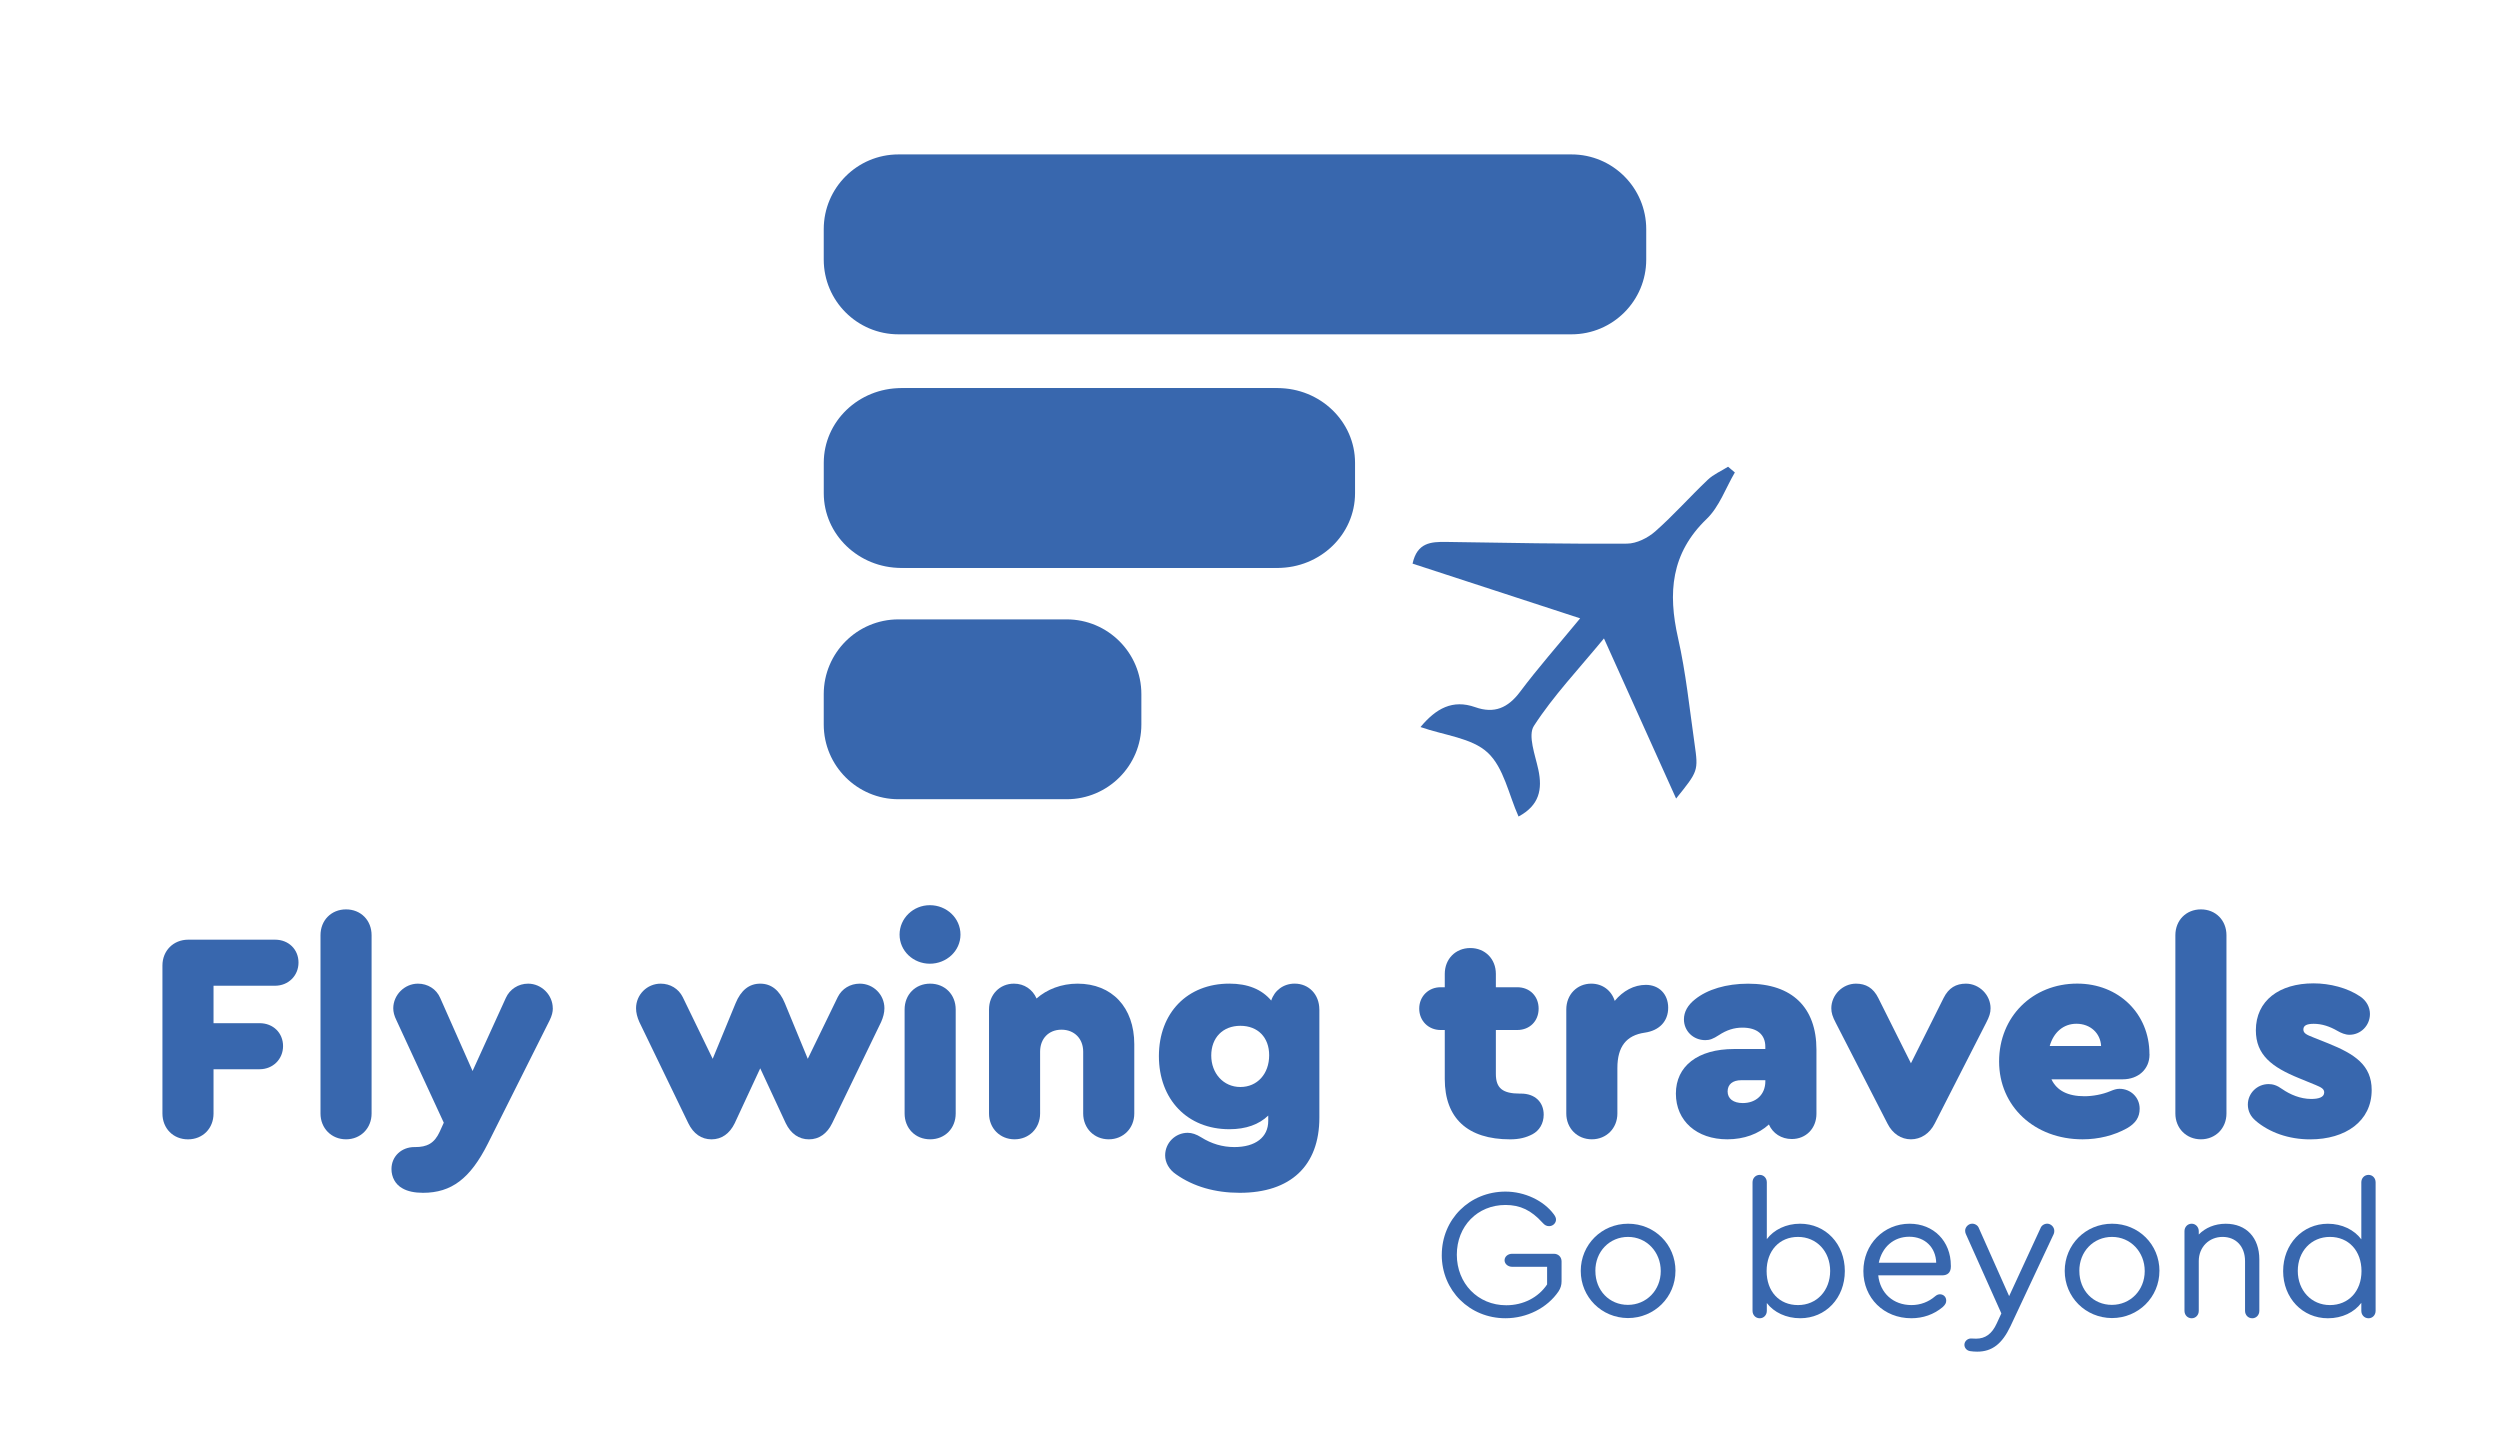 <?xml version="1.0" encoding="UTF-8"?>
<svg id="Layer_1" data-name="Layer 1" xmlns="http://www.w3.org/2000/svg" viewBox="0 0 864.05 502.04">
  <defs>
    <style>
      .cls-1, .cls-2 {
        fill: #3867ae;
      }

      .cls-2 {
        fill-rule: evenodd;
      }
    </style>
  </defs>
  <g>
    <path class="cls-1" d="m310.53,53.37h232.61c14.26,0,25.83,11.57,25.83,25.83v10.52c0,14.26-11.57,25.83-25.83,25.83h-232.61c-14.26,0-25.83-11.57-25.83-25.83v-10.52c0-14.26,11.57-25.83,25.83-25.83Z"/>
    <path class="cls-1" d="m468.33,170.47c0,14.26-12,25.82-26.8,25.82h-127.02c-14.8,0-26.8-11.56-26.8-25.82v-10.52c0-14.26,12-25.82,26.8-25.82h127.02c14.8,0,26.8,11.56,26.8,25.82v10.52Z"/>
    <path class="cls-1" d="m465.33,170.47c0,14.26-12,25.82-26.8,25.82h-127.02c-14.8,0-26.8-11.56-26.8-25.82v-10.52c0-14.26,12-25.82,26.8-25.82h127.02c14.8,0,26.8,11.56,26.8,25.82v10.52Z"/>
    <path class="cls-1" d="m310.53,214.07h58.12c14.26,0,25.83,11.57,25.83,25.83v10.5c0,14.26-11.57,25.83-25.83,25.83h-58.12c-14.26,0-25.83-11.57-25.83-25.83v-10.5c0-14.26,11.57-25.83,25.83-25.83Z"/>
    <path class="cls-2" d="m579.3,276c-8.29-18.39-16.13-35.8-24.94-55.35-8.9,10.81-17.53,19.89-24.21,30.23-2.15,3.33.44,10.05,1.52,15.08,1.49,6.89.35,12.39-6.83,16.25-3.4-7.55-5.09-16.92-10.68-22.1-5.48-5.09-14.91-5.92-23.21-8.83,5.37-6.43,11.08-9.63,18.91-6.87,6.62,2.34,11.32.27,15.51-5.31,6.2-8.27,13.06-16.05,20.76-25.39-20.27-6.61-39.11-12.76-57.92-18.91,1.58-7.3,6.39-7.57,11.6-7.5,20.85.32,41.7.73,62.54.59,3.29-.02,7.17-1.97,9.73-4.22,6.36-5.61,12.01-12.01,18.17-17.86,1.98-1.88,4.66-3.02,7.01-4.5.78.66,1.56,1.32,2.34,1.98-3.18,5.42-5.38,11.87-9.74,16.06-12.36,11.88-13.43,25.54-9.89,41.17,2.72,12,3.96,24.34,5.71,36.56,1.34,9.42,1.23,9.44-6.39,18.92Z"/>
  </g>
  <g>
    <path class="cls-1" d="m56.14,384.84v-51.14c0-5.13,3.8-8.93,8.93-8.93h29.99c4.72,0,8.11,3.39,8.11,7.91s-3.49,8.01-8.11,8.01h-21.26v12.94h15.92c4.72,0,8.11,3.39,8.11,7.91s-3.49,8.01-8.11,8.01h-15.92v15.3c0,5.13-3.7,8.93-8.83,8.93s-8.83-3.8-8.83-8.93Z"/>
    <path class="cls-1" d="m110.77,384.84v-61.61c0-5.13,3.7-8.93,8.83-8.93s8.83,3.8,8.83,8.93v61.61c0,5.13-3.8,8.93-8.83,8.93s-8.83-3.8-8.83-8.93Z"/>
    <path class="cls-1" d="m191.07,348.49c0,1.23-.31,2.57-1.13,4.21l-21.36,42.62c-6.06,12.01-12.53,16.94-22.39,16.94-2.88,0-5.34-.51-7.09-1.54-2.46-1.33-3.8-3.9-3.8-6.67,0-4.42,3.49-7.6,7.91-7.6h.31c4,0,6.57-1.23,8.42-5.24l1.44-3.18-16.33-35.33c-.82-1.64-1.13-2.98-1.13-4.21,0-4.62,3.9-8.52,8.52-8.52,3.39,0,6.37,1.85,7.7,4.93l11.19,25.26,11.5-25.26c1.33-2.98,4.31-4.93,7.7-4.93,4.62,0,8.52,3.9,8.52,8.52Z"/>
    <path class="cls-1" d="m305.67,348.49c0,1.54-.41,3.08-1.13,4.72l-16.94,35.02c-1.75,3.59-4.52,5.55-8.01,5.55s-6.26-1.95-8.01-5.55l-8.83-19-8.83,19c-1.75,3.59-4.52,5.55-8.01,5.55s-6.26-1.95-8.01-5.55l-16.94-35.02c-.72-1.64-1.13-3.18-1.13-4.72,0-4.72,3.8-8.52,8.52-8.52,3.29,0,6.16,1.75,7.6,4.62l10.37,21.36,7.91-19.2c1.85-4.52,4.72-6.78,8.52-6.78s6.67,2.26,8.52,6.78l7.91,19.2,10.37-21.36c1.44-2.88,4.31-4.62,7.6-4.62,4.72,0,8.52,3.8,8.52,8.52Z"/>
    <path class="cls-1" d="m331.96,323.02c0,5.65-4.83,10.06-10.58,10.06s-10.47-4.42-10.47-10.06,4.72-10.17,10.47-10.17,10.58,4.42,10.58,10.17Zm-19.31,61.82v-35.94c0-5.13,3.7-8.93,8.83-8.93s8.83,3.8,8.83,8.93v35.94c0,5.13-3.7,8.93-8.83,8.93s-8.83-3.8-8.83-8.93Z"/>
    <path class="cls-1" d="m392.03,360.91v23.93c0,5.13-3.8,8.93-8.83,8.93s-8.83-3.8-8.83-8.93v-21.36c0-4.52-3.08-7.6-7.5-7.6s-7.39,3.08-7.39,7.6v21.36c0,5.13-3.8,8.93-8.83,8.93s-8.83-3.8-8.83-8.93v-35.94c0-5.13,3.7-8.93,8.63-8.93,3.59,0,6.47,2.05,7.8,5.13,3.59-3.18,8.63-5.13,14.17-5.13,11.91,0,19.61,8.21,19.61,20.95Z"/>
    <path class="cls-1" d="m456,348.9v37.38c0,16.64-9.96,25.98-27.52,25.98-8.52,0-16.02-2.16-21.98-6.37-2.46-1.64-3.8-4.11-3.8-6.57,0-4.31,3.49-7.8,7.8-7.8,1.44,0,2.98.51,4.62,1.54,3.59,2.26,7.39,3.39,11.5,3.39,7.29,0,11.71-3.39,11.71-9.04v-1.85c-3.18,3.08-7.7,4.72-13.45,4.72-14.48,0-24.34-10.27-24.34-25.26s9.86-25.06,24.34-25.06c6.37,0,11.19,1.95,14.48,5.85,1.13-3.49,4.21-5.85,8.11-5.85,4.93,0,8.52,3.8,8.52,8.93Zm-17.35,15.81c0-6.16-3.9-10.17-9.96-10.17s-10.06,4.11-10.06,10.27,4.21,10.88,10.06,10.88,9.96-4.52,9.96-10.99Z"/>
    <path class="cls-1" d="m533.53,385.25c0,3.08-1.54,5.54-3.9,6.78-2.16,1.13-4.52,1.75-7.7,1.75-14.69,0-22.59-7.29-22.59-20.85v-16.94h-1.44c-4.21,0-7.39-3.18-7.39-7.39s3.18-7.39,7.39-7.39h1.44v-4.62c0-5.13,3.7-8.93,8.83-8.93s8.83,3.8,8.83,8.93v4.62h7.39c4.31,0,7.39,3.08,7.39,7.39s-3.08,7.39-7.39,7.39h-7.39v15.2c0,4.93,2.36,6.78,8.32,6.78h.41c4.72,0,7.8,2.88,7.8,7.29Z"/>
    <path class="cls-1" d="m576.56,348.28c0,4.72-3.08,7.91-8.11,8.63-6.37.92-9.45,4.83-9.45,12.22v15.71c0,5.13-3.8,8.93-8.83,8.93s-8.83-3.8-8.83-8.93v-35.94c0-5.13,3.7-8.93,8.63-8.93,3.9,0,6.98,2.36,8.11,5.96,2.88-3.49,6.67-5.54,10.78-5.54,4.52,0,7.7,3.18,7.7,7.91Z"/>
    <path class="cls-1" d="m627.8,362.76v22.18c0,5.03-3.59,8.73-8.52,8.73-3.59,0-6.57-1.95-7.91-5.03-3.59,3.29-8.63,5.13-14.38,5.13-10.58,0-17.77-6.37-17.77-15.81s7.5-15.4,20.13-15.4h10.78v-.82c0-4.21-2.88-6.57-7.91-6.57-2.88,0-5.44.82-8.11,2.57-2.05,1.33-3.18,1.75-4.72,1.75-4.21,0-7.39-3.18-7.39-7.19,0-2.57,1.33-4.93,3.8-6.88,4.31-3.49,10.88-5.44,18.38-5.44,15.2,0,23.62,8.21,23.62,22.8Zm-17.66,10.99v-.41h-8.32c-2.98,0-4.72,1.44-4.72,3.9s1.95,4,5.24,4c4.62,0,7.8-2.98,7.8-7.5Z"/>
    <path class="cls-1" d="m687.98,348.49c0,1.54-.41,2.88-1.54,5.03l-17.77,34.81c-1.75,3.49-4.83,5.44-8.21,5.44s-6.37-1.95-8.11-5.44l-17.87-34.81c-1.13-2.16-1.54-3.49-1.54-5.03,0-4.62,3.9-8.52,8.52-8.52,3.39,0,5.96,1.44,7.7,4.93l11.3,22.59,11.3-22.59c1.75-3.49,4.31-4.93,7.7-4.93,4.62,0,8.52,3.9,8.52,8.52Z"/>
    <path class="cls-1" d="m742.91,364.3v.21c0,5.03-3.9,8.52-9.24,8.52h-24.65c1.85,3.9,5.65,5.85,11.4,5.85,2.88,0,6.26-.62,8.93-1.75,1.23-.51,2.16-.82,3.18-.82,3.9,0,6.98,2.98,6.98,6.88,0,2.88-1.33,5.03-4.42,6.78-4.42,2.46-9.76,3.8-15.3,3.8-16.64,0-28.86-11.4-28.86-26.91s11.6-26.91,27.01-26.91c14.27,0,24.95,10.37,24.95,24.34Zm-34.5-2.77h17.77c-.21-4.42-3.7-7.7-8.52-7.7-4.52,0-7.91,2.98-9.24,7.7Z"/>
    <path class="cls-1" d="m751.85,384.84v-61.61c0-5.13,3.7-8.93,8.83-8.93s8.83,3.8,8.83,8.93v61.61c0,5.13-3.8,8.93-8.83,8.93s-8.83-3.8-8.83-8.93Z"/>
    <path class="cls-1" d="m779.57,387.31c-1.75-1.44-2.67-3.39-2.67-5.54,0-3.9,3.18-7.09,7.19-7.09,1.44,0,2.88.41,4.72,1.75,2.67,1.85,6.26,3.39,9.96,3.39,2.46,0,4.52-.51,4.52-2.26,0-1.23-1.03-1.75-2.98-2.57l-5.75-2.36c-9.34-3.8-14.89-8.01-14.89-16.53,0-10.27,8.11-16.23,19.92-16.23,5.65,0,11.71,1.54,16.12,4.52,2.16,1.44,3.39,3.7,3.39,6.06,0,4-3.18,7.19-7.09,7.19-1.44,0-2.88-.62-4.11-1.33-2.67-1.54-5.34-2.46-8.22-2.46-2.26,0-3.59.51-3.59,1.95,0,1.33,1.13,1.85,3.49,2.77l5.13,2.05c9.14,3.7,14.99,7.5,14.99,16.12,0,10.78-9.04,17.05-21.26,17.05-7.39,0-14.07-2.36-18.89-6.47Z"/>
  </g>
  <g>
    <path class="cls-1" d="m498.31,433.73c0-12.33,9.63-21.89,22.02-21.89,6.61,0,13.16,3.08,16.69,7.83.51.71.77,1.22.77,1.86,0,1.16-1.03,2.25-2.38,2.25-.83,0-1.48-.26-2.31-1.22-3.85-4.24-7.64-6.1-12.77-6.1-9.69,0-16.82,7.32-16.82,17.2s7.25,17.46,17.08,17.46c5.91,0,11.11-2.7,14.12-7.19v-6.1h-12.07c-1.48,0-2.63-1.03-2.63-2.25,0-1.28,1.16-2.25,2.63-2.25h14.44c1.48,0,2.63,1.09,2.63,2.63v6.87c0,1.28-.32,2.38-1.03,3.47-3.92,5.78-10.98,9.31-18.36,9.31-12.39,0-22.02-9.56-22.02-21.89Z"/>
    <path class="cls-1" d="m579.07,439.25c0,9.05-7.25,16.3-16.43,16.3-9.12-.06-16.3-7.25-16.3-16.3s7.19-16.31,16.37-16.31,16.37,7.19,16.37,16.31Zm-27.67.06c0,6.68,4.81,11.68,11.23,11.68s11.36-5.07,11.36-11.68-4.88-11.81-11.3-11.81-11.36,5.07-11.3,11.81Z"/>
    <path class="cls-1" d="m637.61,439.31c0,9.31-6.61,16.3-15.41,16.3-4.88,0-9.12-2.05-11.55-5.26v2.7c0,1.48-1.09,2.57-2.44,2.57-1.48,0-2.5-1.16-2.5-2.57v-44.42c0-1.41,1.03-2.57,2.5-2.57,1.35,0,2.44,1.09,2.44,2.57v19.64c2.44-3.27,6.68-5.33,11.49-5.33,8.86,0,15.47,7,15.47,16.37Zm-5.07-.06c0-6.74-4.69-11.75-11.11-11.75s-10.85,4.75-10.85,11.81,4.37,11.75,10.85,11.75,11.11-5.01,11.11-11.81Z"/>
    <path class="cls-1" d="m674.26,437.39v.32c0,2.05-1.09,3.08-3.02,3.08h-22.08c.64,6.16,5.2,10.27,11.49,10.27,3.08,0,5.91-1.09,8.15-3.02.51-.45,1.09-.71,1.67-.71,1.22,0,2.18.9,2.18,2.18,0,.83-.32,1.41-1.22,2.25-3.08,2.57-6.8,3.85-10.85,3.85-9.5,0-16.56-7-16.56-16.3s7.06-16.37,15.98-16.37c8.28,0,14.25,6.03,14.25,14.44Zm-24.91-.96h19.84c-.13-5.26-3.85-8.99-9.31-8.99s-9.44,3.66-10.53,8.99Z"/>
    <path class="cls-1" d="m710.01,425.38c0,.39-.06.77-.19,1.09l-14.96,31.9c-2.89,6.1-6.35,8.79-11.49,8.79-.83,0-1.73-.06-2.5-.19-1.16-.19-1.93-1.16-1.93-2.18,0-1.22,1.09-2.18,2.25-2.18.71,0,1.28.06,1.8.06,3.15,0,5.46-1.61,7.12-5.26l1.6-3.47-12.26-27.41c-.13-.32-.26-.64-.26-1.16,0-1.28,1.16-2.44,2.44-2.44,1.03,0,1.99.64,2.31,1.54l10.46,23.5,10.85-23.5c.32-.9,1.28-1.54,2.31-1.54,1.28,0,2.44,1.16,2.44,2.44Z"/>
    <path class="cls-1" d="m746.34,439.25c0,9.05-7.25,16.3-16.43,16.3-9.12-.06-16.3-7.25-16.3-16.3s7.19-16.31,16.37-16.31,16.37,7.19,16.37,16.31Zm-27.67.06c0,6.68,4.81,11.68,11.23,11.68s11.36-5.07,11.36-11.68-4.88-11.81-11.3-11.81-11.36,5.07-11.3,11.81Z"/>
    <path class="cls-1" d="m780.87,435.27v17.78c0,1.48-1.09,2.57-2.44,2.57-1.48,0-2.5-1.16-2.5-2.57v-17.2c0-5.07-3.15-8.35-7.77-8.35s-8.22,3.47-8.22,8.35v17.2c0,1.48-1.09,2.57-2.44,2.57-1.48,0-2.5-1.16-2.5-2.57v-27.54c0-1.41,1.03-2.57,2.5-2.57,1.35,0,2.44,1.16,2.44,2.57v1.16c2.25-2.31,5.52-3.72,9.31-3.72,7.13,0,11.62,4.81,11.62,12.33Z"/>
    <path class="cls-1" d="m821.06,408.63v44.42c0,1.48-1.09,2.57-2.44,2.57-1.48,0-2.5-1.16-2.5-2.57v-2.76c-2.44,3.27-6.61,5.33-11.55,5.33-8.79,0-15.47-7-15.47-16.3s6.68-16.37,15.47-16.37c4.88,0,9.12,2.12,11.55,5.39v-19.71c0-1.41,1.03-2.57,2.5-2.57,1.35,0,2.44,1.09,2.44,2.57Zm-4.88,30.68c0-7-4.43-11.81-10.91-11.81s-11.11,5.01-11.11,11.75,4.69,11.81,11.11,11.81,10.91-4.75,10.91-11.75Z"/>
  </g>
</svg>